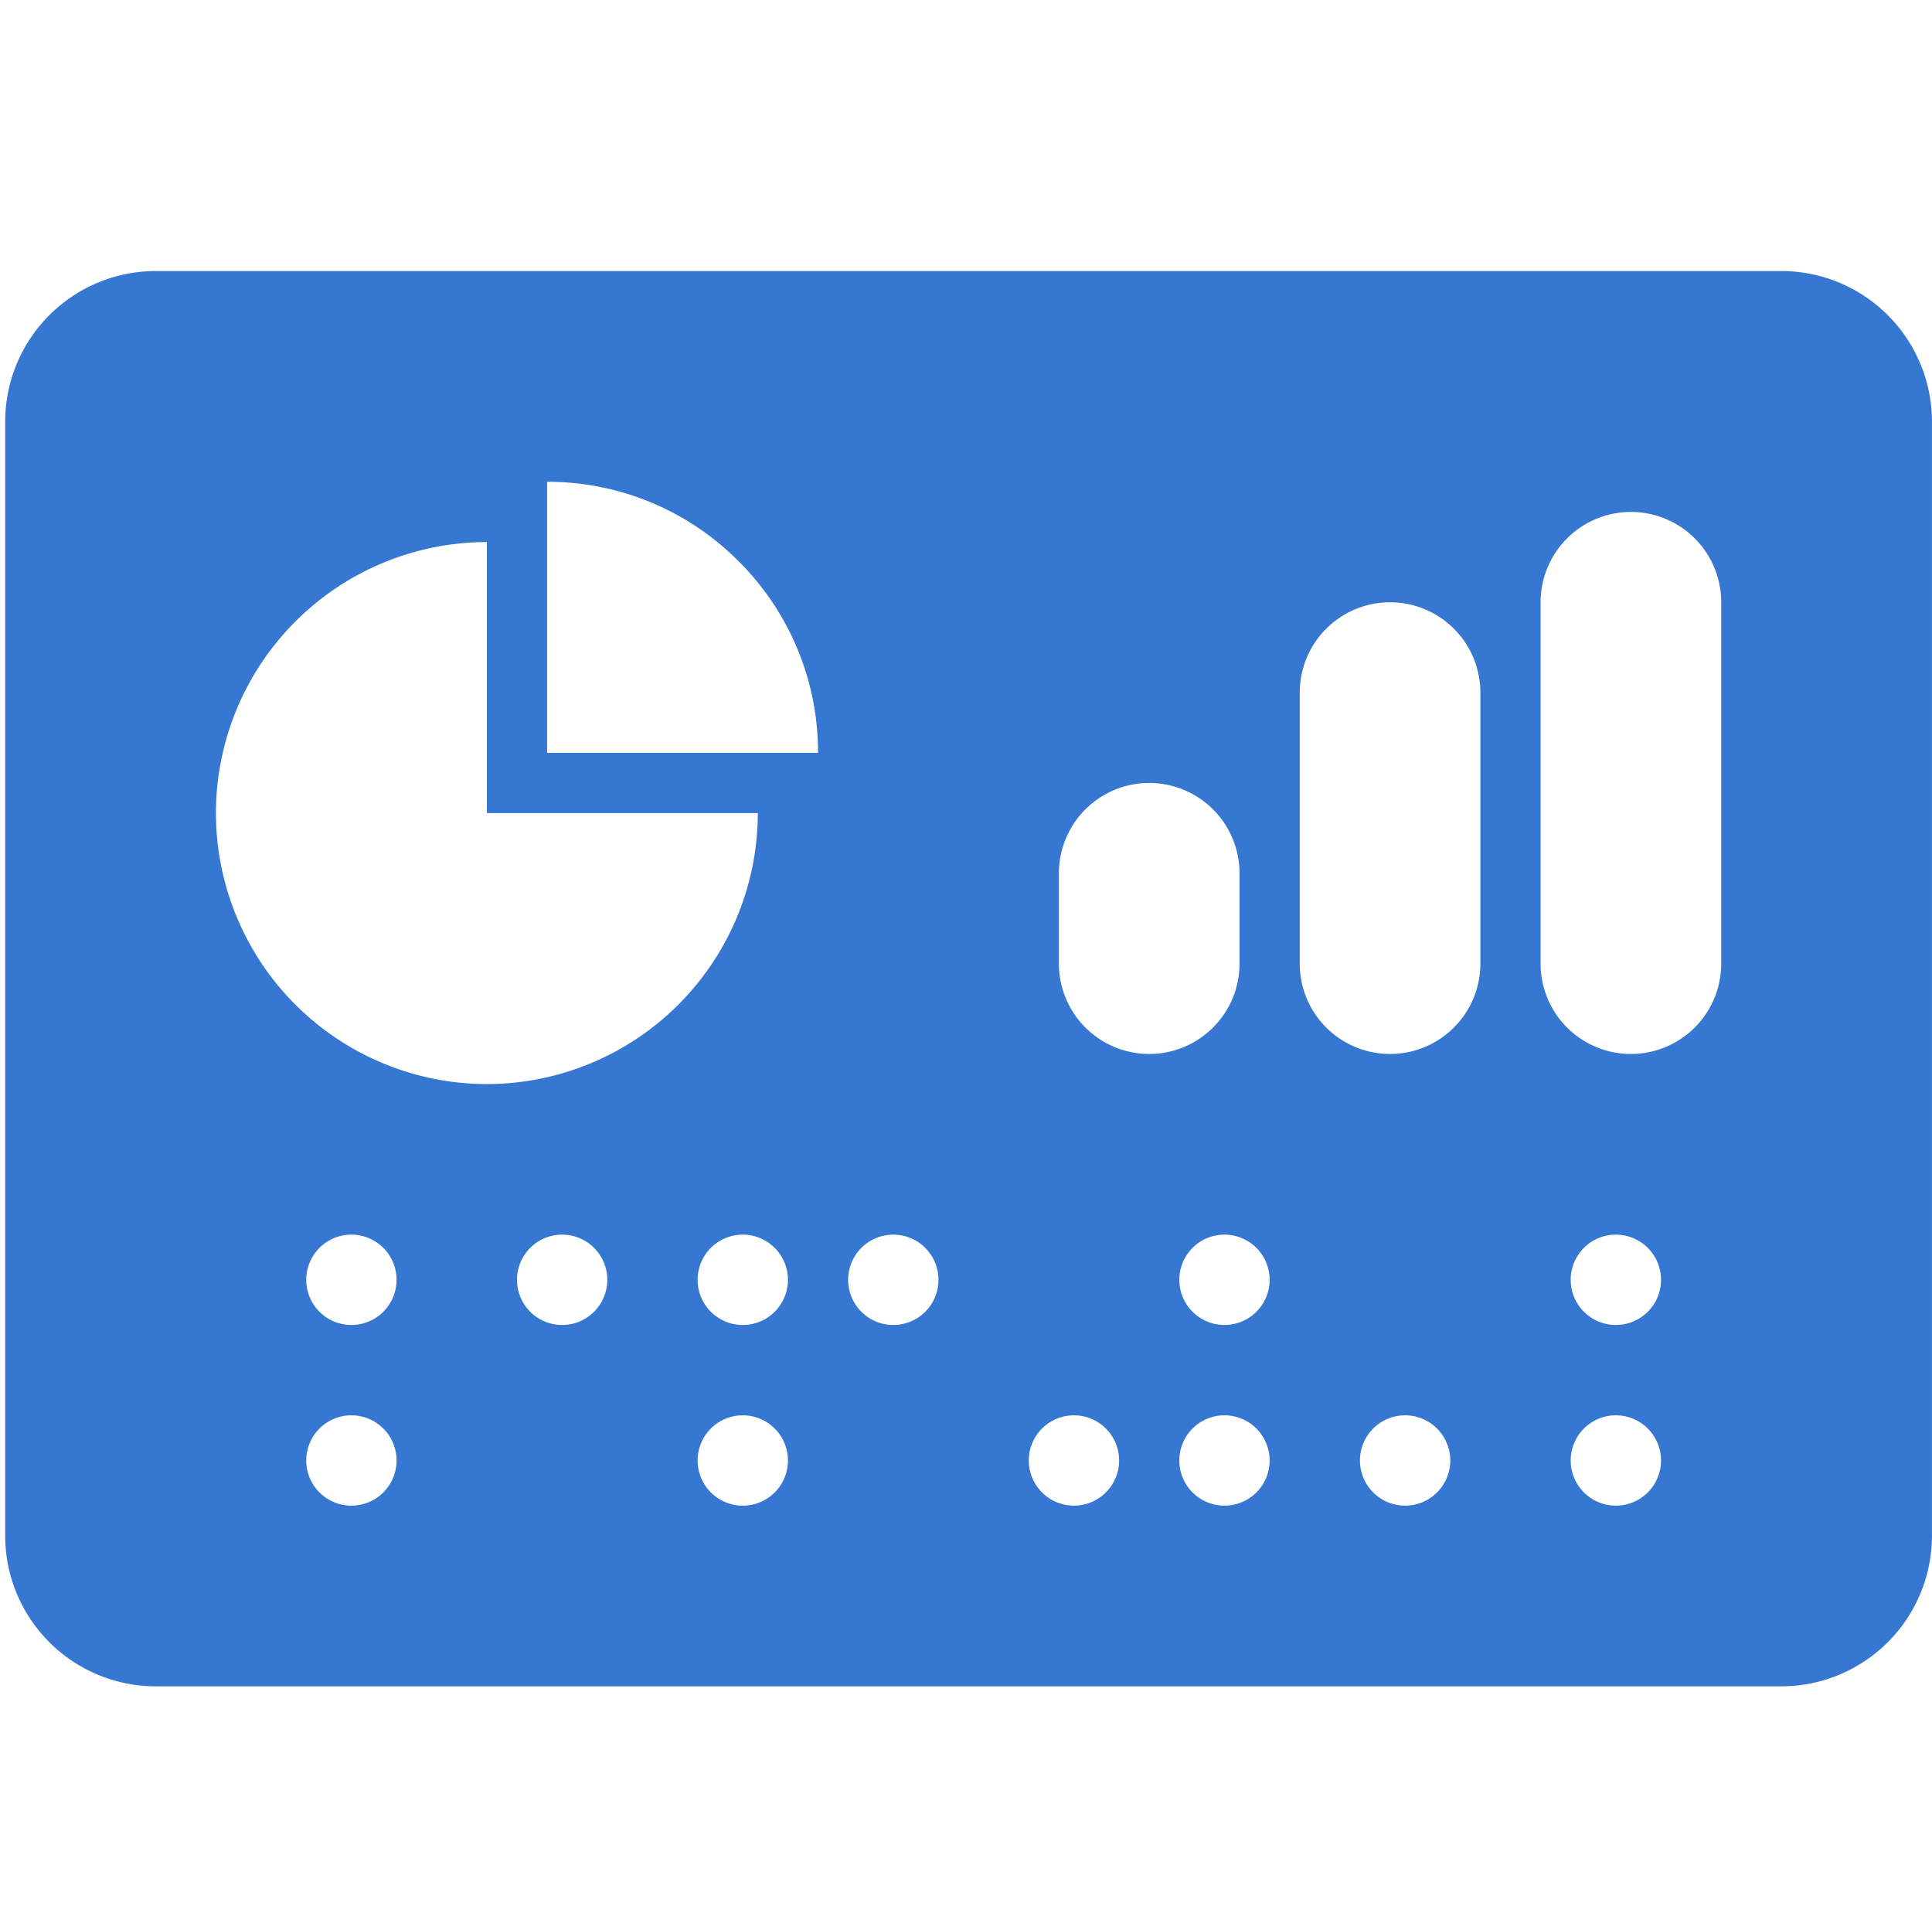 <svg xmlns="http://www.w3.org/2000/svg" width="64.173" height="64" viewBox="0 0 64.173 64"><g id="icon_Dashboard" transform="translate(0 0.001)"><rect id="_64px" data-name="64px" width="64" height="64" transform="translate(0 -0.001)" fill="none"></rect><path id="icon_Dashboard-2" data-name="icon_Dashboard" d="M-818.192,2804h-54a5.005,5.005,0,0,1-5-5v-37a5.006,5.006,0,0,1,5-5h54a5.006,5.006,0,0,1,5,5v37A5.006,5.006,0,0,1-818.192,2804Zm-5.5-9a1.5,1.5,0,0,0-1.5,1.5,1.5,1.5,0,0,0,1.5,1.5,1.5,1.5,0,0,0,1.5-1.5A1.5,1.5,0,0,0-823.692,2795Zm-7,0a1.5,1.5,0,0,0-1.5,1.5,1.5,1.5,0,0,0,1.5,1.5,1.5,1.5,0,0,0,1.5-1.5A1.5,1.5,0,0,0-830.692,2795Zm-6,0a1.5,1.5,0,0,0-1.5,1.5,1.5,1.5,0,0,0,1.5,1.5,1.5,1.5,0,0,0,1.5-1.5A1.5,1.5,0,0,0-836.691,2795Zm-5,0a1.5,1.5,0,0,0-1.5,1.5,1.5,1.5,0,0,0,1.5,1.5,1.5,1.5,0,0,0,1.5-1.5A1.5,1.5,0,0,0-841.692,2795Zm-11,0a1.5,1.5,0,0,0-1.5,1.5,1.5,1.5,0,0,0,1.5,1.5,1.5,1.5,0,0,0,1.5-1.5A1.5,1.5,0,0,0-852.692,2795Zm-13,0a1.5,1.5,0,0,0-1.5,1.5,1.5,1.5,0,0,0,1.5,1.5,1.5,1.5,0,0,0,1.5-1.5A1.5,1.5,0,0,0-865.691,2795Zm42-6a1.5,1.5,0,0,0-1.5,1.5,1.5,1.5,0,0,0,1.5,1.5,1.5,1.5,0,0,0,1.5-1.5A1.5,1.5,0,0,0-823.692,2789Zm-13,0a1.5,1.5,0,0,0-1.5,1.5,1.5,1.5,0,0,0,1.5,1.5,1.5,1.5,0,0,0,1.5-1.5A1.5,1.5,0,0,0-836.691,2789Zm-11,0a1.5,1.5,0,0,0-1.5,1.5,1.5,1.5,0,0,0,1.5,1.5,1.5,1.5,0,0,0,1.5-1.5A1.5,1.5,0,0,0-847.691,2789Zm-5,0a1.5,1.5,0,0,0-1.5,1.5,1.5,1.5,0,0,0,1.5,1.5,1.5,1.5,0,0,0,1.5-1.5A1.5,1.5,0,0,0-852.692,2789Zm-6,0a1.5,1.5,0,0,0-1.5,1.5,1.5,1.5,0,0,0,1.5,1.5,1.5,1.5,0,0,0,1.5-1.5A1.5,1.5,0,0,0-858.692,2789Zm-7,0a1.5,1.5,0,0,0-1.5,1.5,1.5,1.5,0,0,0,1.5,1.5,1.5,1.5,0,0,0,1.5-1.5A1.5,1.5,0,0,0-865.691,2789Zm4.5-23a9.01,9.01,0,0,0-9,9,9.01,9.01,0,0,0,9,9,9.01,9.01,0,0,0,9-9h-9v-9Zm38-1a3,3,0,0,0-3,3v12a3,3,0,0,0,3,3,3,3,0,0,0,3-3v-12A3,3,0,0,0-823.191,2765Zm-8,3a3,3,0,0,0-3,3v9a3,3,0,0,0,3,3,3,3,0,0,0,3-3v-9A3,3,0,0,0-831.191,2768Zm-8,6a3,3,0,0,0-3,3v3a3,3,0,0,0,3,3,3,3,0,0,0,3-3v-3A3,3,0,0,0-839.192,2774Zm-20-10v9h9a8.942,8.942,0,0,0-2.638-6.362,8.937,8.937,0,0,0-6.361-2.639Z" transform="translate(877.364 -2748)" fill="#3677d1"></path></g></svg>